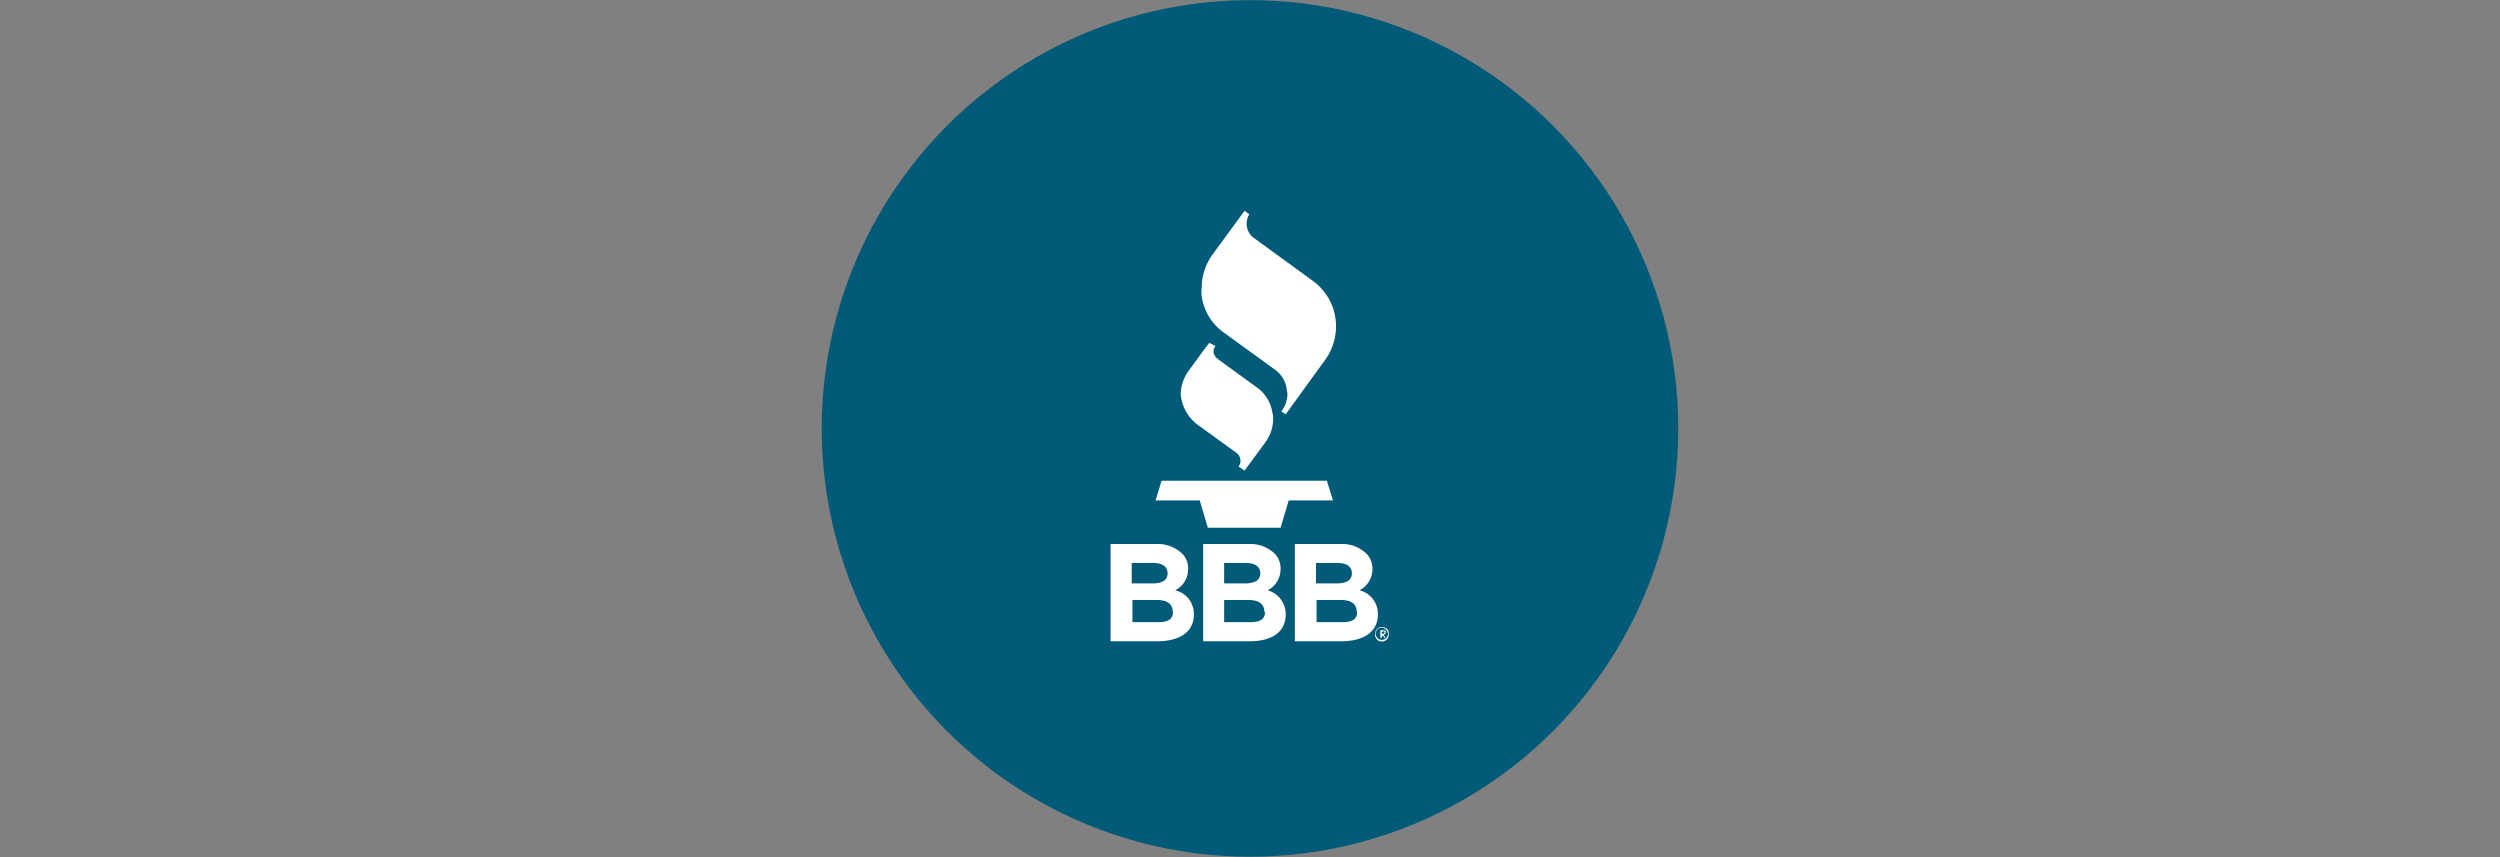 <svg id="Layer_1" data-name="Layer 1" xmlns="http://www.w3.org/2000/svg" viewBox="0 0 175 60"><rect x="0" y="0" width="175" height="60" fill="#808080" stroke="none"/><defs><style>.cls-1{fill:#005a78;}.cls-2{fill:#fff;}</style></defs><circle class="cls-1" cx="87.5" cy="29.99" r="29.98"/><path class="cls-2" d="M83.79,29.7l2.76,2a.69.69,0,0,1,.28.57.5.5,0,0,1-.14.38l.43.29,1.47-2a2.8,2.8,0,0,0,.53-1.62,1.21,1.21,0,0,0-.05-.42A2.67,2.67,0,0,0,88,27.13l-2.76-2a.87.87,0,0,1-.29-.43v-.1a.57.57,0,0,1,.14-.38L84.64,24l-1.47,2a2.89,2.89,0,0,0-.52,1.62A3,3,0,0,0,83.79,29.7Z"/><path class="cls-2" d="M85.74,23.33l3.47,2.52a2,2,0,0,1,.86,1.38c0,.09.05.24.05.33a2,2,0,0,1-.43,1.24L90,29l2.76-3.81a4,4,0,0,0,.76-2.33,3.9,3.9,0,0,0-1.61-3.19l-4.19-3.05A1.25,1.25,0,0,1,87.45,15l-.33-.24-2.24,3.05a4,4,0,0,0-.76,2.33,2.6,2.6,0,0,0,0,.62A3.78,3.78,0,0,0,85.74,23.33Z"/><polygon class="cls-2" points="92.88 33.65 81.31 33.65 80.89 35.03 83.98 35.03 84.55 36.94 89.64 36.94 90.21 35.03 93.31 35.03 92.88 33.65"/><path class="cls-2" d="M82.26,41.32a1.65,1.65,0,0,0,.91-1.48h0a1.44,1.44,0,0,0-.48-1.14,2.47,2.47,0,0,0-1.76-.62H77.74v6.81H81c1.52,0,2.57-.62,2.57-1.86h0A1.69,1.69,0,0,0,82.26,41.32Zm-3-1.91h1.47c.62,0,1,.24,1,.72h0c0,.52-.42.71-1.09.71H79.22V39.41Zm2.85,3.43c0,.52-.38.71-1,.71H79.27V42H81c.76,0,1.09.33,1.09.81Z"/><path class="cls-2" d="M88.74,41.32a1.66,1.66,0,0,0,.9-1.48h0a1.47,1.47,0,0,0-.47-1.14,2.48,2.48,0,0,0-1.77-.62H84.22v6.81h3.23C89,44.89,90,44.27,90,43h0A1.74,1.74,0,0,0,88.74,41.32Zm-3-1.91h1.48c.62,0,1,.24,1,.72h0c0,.52-.43.71-1.1.71H85.69V39.41Zm2.81,3.43c0,.52-.38.71-1,.71H85.69V42H87.4c.77,0,1.1.33,1.1.81Z"/><path class="cls-2" d="M95.16,41.32a1.65,1.65,0,0,0,.91-1.48h0a1.48,1.48,0,0,0-.48-1.14,2.47,2.47,0,0,0-1.76-.62H90.64v6.81h3.24c1.52,0,2.57-.62,2.57-1.86h0A1.69,1.69,0,0,0,95.16,41.32Zm-3-1.91h1.47c.62,0,1,.24,1,.72h0c0,.52-.43.71-1.09.71H92.12V39.41ZM95,42.84c0,.52-.38.71-1,.71H92.16V42h1.72c.76,0,1.09.33,1.09.81Z"/><path class="cls-2" d="M96.73,43.89a.47.47,0,0,0-.47.47h0a.48.48,0,1,0,.95,0h0C97.26,44.12,97,43.89,96.73,43.89Zm.43.47h0a.43.43,0,0,1-.43.43.43.43,0,0,1-.43-.43h0a.43.43,0,0,1,.43-.43.51.51,0,0,1,.43.43Z"/><path class="cls-2" d="M97,44.27h0c0-.05,0-.1,0-.1a.16.16,0,0,0-.14-.05h-.24v.53h.1v-.14h.09l.1.14H97l-.14-.19C96.92,44.41,97,44.36,97,44.27Zm-.09,0a.11.11,0,0,1-.1.09h-.09v-.14h.09c0-.05.1-.05.1,0Z"/></svg>
